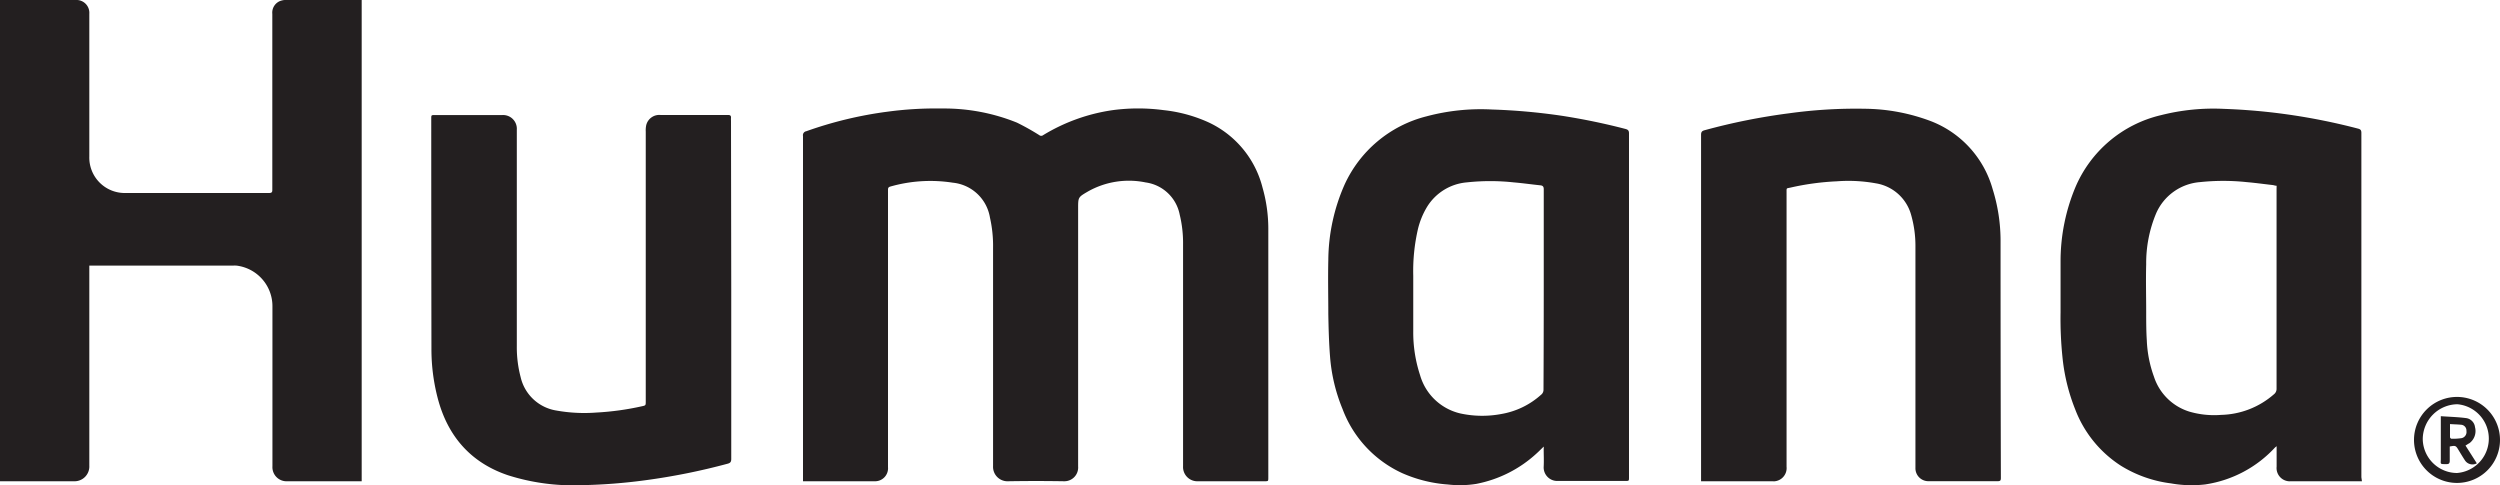 <svg xmlns="http://www.w3.org/2000/svg" viewBox="0 0 400 77.65"><defs><style>.cls-1{fill:#231f20;}</style></defs><title>humana-black</title><g id="Layer_2" data-name="Layer 2"><g id="Layer_1-2" data-name="Layer 1"><path class="cls-1" d="M128.48,77v-.55q0-27.35,0-54.69A.64.64,0,0,1,129,21a62.94,62.94,0,0,1,13-3.13,57.62,57.62,0,0,1,8.71-.51,31.11,31.11,0,0,1,12,2.26,39,39,0,0,1,3.57,2,.5.5,0,0,0,.63,0,29.41,29.41,0,0,1,11.14-4,30.66,30.66,0,0,1,8.12,0,23.31,23.31,0,0,1,7.05,1.89A15.77,15.77,0,0,1,202,30a24,24,0,0,1,.93,6.52q0,19.93,0,39.86c0,.62,0,.62-.61.62-3.55,0-7.09,0-10.63,0a2.28,2.28,0,0,1-2.4-2.4q0-17.74,0-35.5a19.19,19.19,0,0,0-.54-4.77,6.44,6.44,0,0,0-5.44-5.14,13.3,13.3,0,0,0-9.26,1.46c-1.54.9-1.55.9-1.55,2.67q0,20.66,0,41.31A2.2,2.2,0,0,1,170.25,77c-3-.05-5.95-.05-8.92,0a2.31,2.31,0,0,1-2.44-2.42q0-17.46,0-34.91a20.45,20.45,0,0,0-.5-4.87,6.69,6.69,0,0,0-5.94-5.57,23.32,23.32,0,0,0-10,.62c-.37.1-.37.31-.37.59q0,15.27,0,30.54V74.74A2.08,2.08,0,0,1,139.89,77H128.48Z"/><path class="cls-1" d="M0,77V0L.48,0H12.1a2.06,2.06,0,0,1,2.19,2.21V25.05a5.67,5.67,0,0,0,5.78,5.83c7.68,0,15.35,0,23,0,.52,0,.5-.26.5-.61V2.22A2,2,0,0,1,45.16.06,1.74,1.74,0,0,1,45.61,0h12l.26,0V77h-.52c-3.78,0-7.57,0-11.35,0a2.26,2.26,0,0,1-2.41-2.39c0-8.53,0-17.06,0-25.59a6.54,6.54,0,0,0-5.73-6.52,4.42,4.42,0,0,0-.63,0q-11.19,0-22.39,0h-.55v.65c0,10.45,0,20.9,0,31.35A2.37,2.37,0,0,1,11.8,77C8.06,77,4.32,77,.58,77Z"/><path class="cls-1" d="M377.91,77H366.57a2.12,2.12,0,0,1-2.31-2.33V71.39l-.25.2a19,19,0,0,1-11.19,5.92,18.59,18.59,0,0,1-5.47-.17,19.86,19.86,0,0,1-8-2.82,18.57,18.57,0,0,1-7.31-9,30.6,30.6,0,0,1-2-7.95,60.09,60.09,0,0,1-.35-7.59c0-2.75,0-5.5,0-8.24a30.73,30.73,0,0,1,2.34-11.7,19.79,19.79,0,0,1,13.75-11.62,34.18,34.18,0,0,1,10.08-1,97,97,0,0,1,10.07.88,99.29,99.29,0,0,1,11.36,2.28c.4.1.53.26.53.69q0,27.54,0,55.09ZM364.26,29.72c-.24,0-.43-.09-.62-.11-1.39-.16-2.77-.35-4.16-.47a35.48,35.48,0,0,0-7.5,0,8.36,8.36,0,0,0-7,5,20.56,20.56,0,0,0-1.59,8.15c-.07,2.54,0,5.07,0,7.61,0,1.53,0,3.06.1,4.59a19.22,19.22,0,0,0,1.15,5.8,8.64,8.64,0,0,0,5.69,5.58,14.19,14.19,0,0,0,5.07.51,13.29,13.29,0,0,0,8.41-3.28,1.09,1.09,0,0,0,.44-.9q0-16,0-31.93Z"/><path class="cls-1" d="M247,71.45c-.42.4-.79.78-1.19,1.14a19.76,19.76,0,0,1-9.6,4.83,16.37,16.37,0,0,1-4.53.1,21.88,21.88,0,0,1-7.33-1.82,18.36,18.36,0,0,1-9.54-10.25,27.43,27.43,0,0,1-2-8.36c-.18-2.27-.24-4.55-.28-6.83,0-2.88-.07-5.77,0-8.65a30.32,30.32,0,0,1,2.57-12,19.71,19.71,0,0,1,13.16-11,33.64,33.64,0,0,1,10.43-1.09A97.61,97.61,0,0,1,250,18.54a102.23,102.23,0,0,1,10.07,2.09c.42.11.57.27.57.72q0,27.53,0,55c0,.6,0,.6-.58.6-3.59,0-7.18,0-10.77,0a2.17,2.17,0,0,1-2.3-2.3c.05-.93,0-1.86,0-2.79C247,71.76,247,71.62,247,71.45Zm0-25.16q0-8,0-16c0-.45-.16-.6-.56-.64-1.42-.15-2.83-.35-4.25-.47a34.82,34.82,0,0,0-7.5,0,8.29,8.29,0,0,0-6.38,3.95,12.59,12.59,0,0,0-1.43,3.48,30,30,0,0,0-.76,7.5c0,3,0,5.94,0,8.91a21.86,21.86,0,0,0,1.09,7,8.76,8.76,0,0,0,6.44,6.13,16.47,16.47,0,0,0,6.56.09,12.69,12.69,0,0,0,6.35-3.07,1,1,0,0,0,.4-.83Q247,54.29,247,46.29Z"/><path class="cls-1" d="M272.17,77V76.4q0-27.42,0-54.83c0-.47.16-.63.59-.74a99.43,99.43,0,0,1,13.47-2.7,77.91,77.91,0,0,1,12.11-.73,30.69,30.69,0,0,1,10.64,2,16.4,16.4,0,0,1,9.84,10.85,27.72,27.72,0,0,1,1.27,8.23q0,19,.05,38c0,.38-.09.51-.5.51-3.68,0-7.36,0-11,0a2.07,2.07,0,0,1-2.17-2.14c0-.63,0-1.26,0-1.89V39.49a18,18,0,0,0-.69-5.11,7,7,0,0,0-5.66-5.05,24.56,24.56,0,0,0-6.23-.32,41.77,41.77,0,0,0-7.39,1c-.7.16-.65,0-.65.79q0,21.94,0,43.88A2.12,2.12,0,0,1,284,77a1.34,1.34,0,0,1-.35,0H272.51Z"/><path class="cls-1" d="M117,46.25q0,13.59,0,27.17c0,.45-.12.65-.57.77a102.8,102.8,0,0,1-13.11,2.64,88.46,88.46,0,0,1-10.4.8,34.42,34.42,0,0,1-11.58-1.57c-6-2-9.72-6.26-11.31-12.37a30.94,30.94,0,0,1-1-7.83Q69,37.42,69,19c0-.59,0-.59.59-.59,3.58,0,7.17,0,10.76,0a2.2,2.2,0,0,1,2.34,2.35q0,17.31,0,34.63a18.73,18.73,0,0,0,.61,4.94,7,7,0,0,0,5.75,5.36,25.25,25.25,0,0,0,6.32.32,44,44,0,0,0,7.3-1c.65-.14.65-.13.65-.8V21.05a4,4,0,0,1,.07-1,2.15,2.15,0,0,1,2.32-1.65h10.81c.33,0,.46.13.44.45a3.38,3.38,0,0,0,0,.45Z"/><path class="cls-1" d="M400,70.41a6.88,6.88,0,1,1-6.74-6.9A6.88,6.88,0,0,1,400,70.41Zm-6.88,5.27a5.52,5.52,0,0,0,.08-11,5.61,5.61,0,0,0-5.56,5.61A5.51,5.51,0,0,0,393.12,75.68Z"/><path class="cls-1" d="M394.48,71.29l1.81,2.84a1.44,1.44,0,0,1-1.91-.49c-.35-.53-.67-1.07-1-1.61-.44-.74-.49-.77-1.42-.59,0,.75,0,1.51,0,2.27,0,.45-.16.56-.57.55-1.07,0-.86,0-.86-.83,0-2.06,0-4.11,0-6.17v-.67c1.37.1,2.69.13,4,.3A1.65,1.65,0,0,1,396,68.34a2.42,2.42,0,0,1-.89,2.57C394.92,71,394.73,71.14,394.48,71.29ZM392,67.85c0,.78,0,1.44,0,2.1,0,.09.15.25.22.25a9.09,9.09,0,0,0,1.65-.1,1,1,0,0,0,.76-1.14.93.93,0,0,0-.83-1C393.22,67.9,392.63,67.9,392,67.85Z"/></g></g></svg>